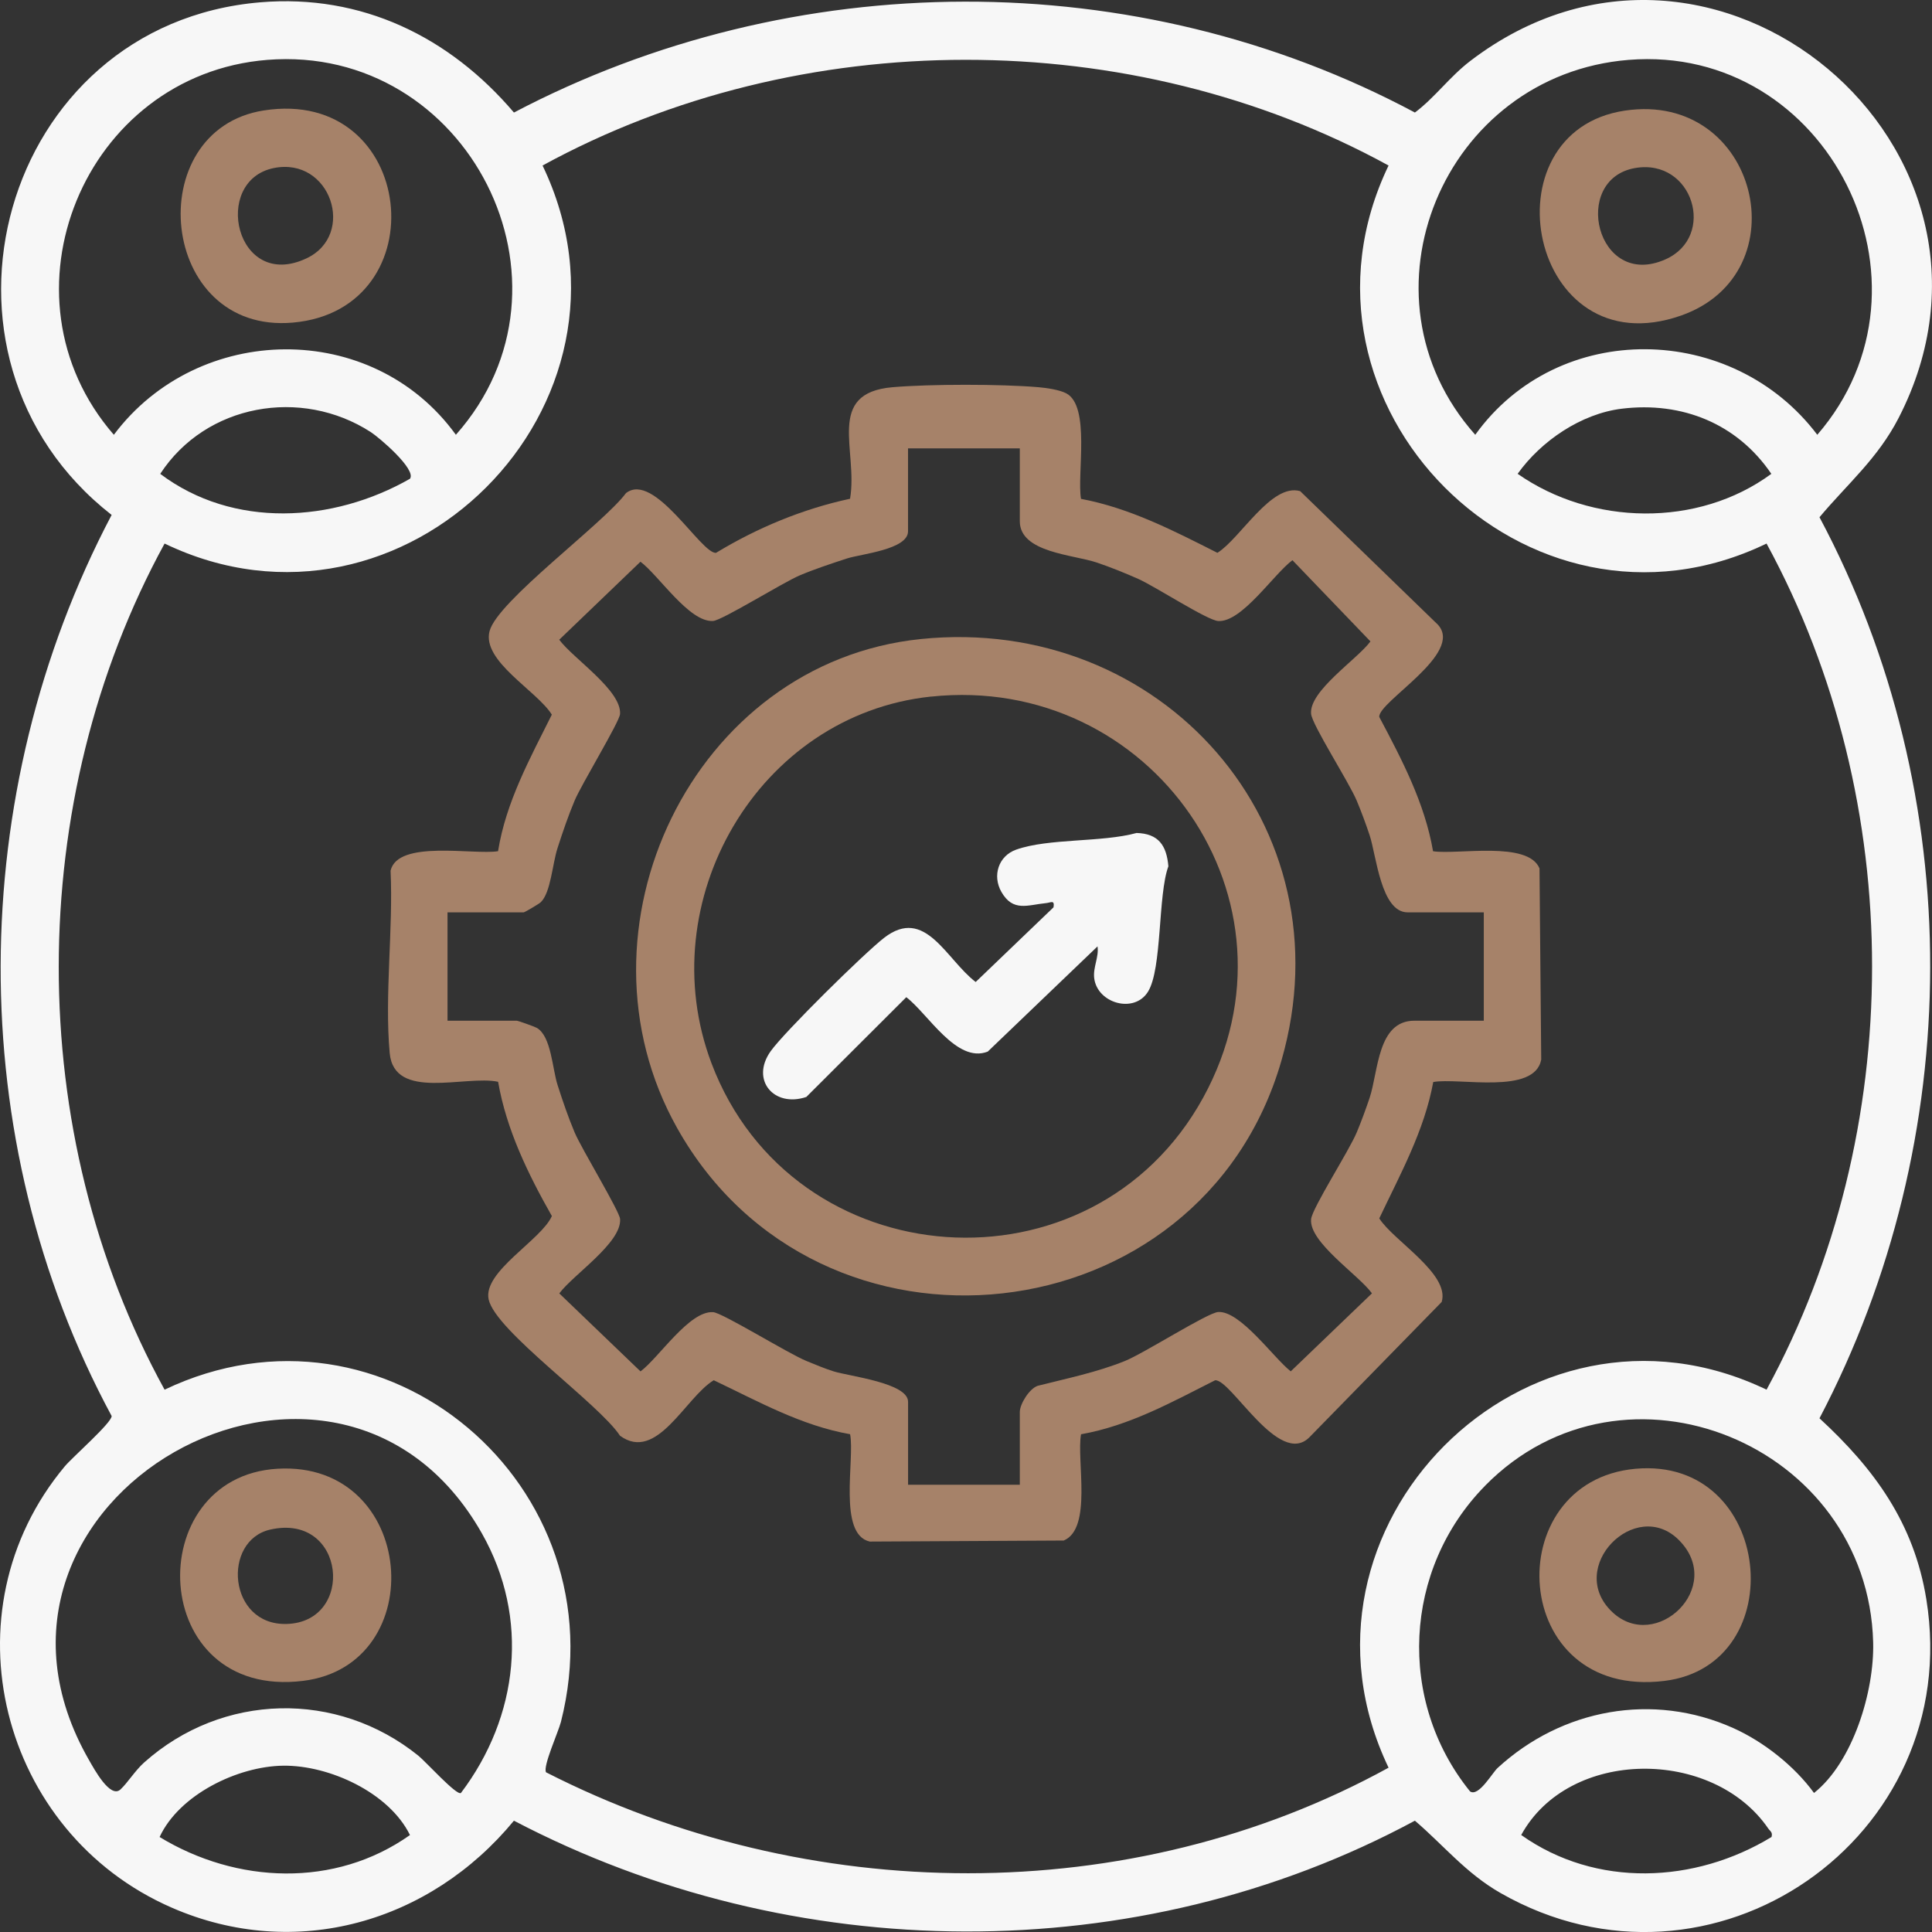 <svg width="161" height="161" viewBox="0 0 161 161" fill="none" xmlns="http://www.w3.org/2000/svg">
<rect x="0" y="0" width="161" height="161" fill="#333333" stroke="none"/>
<g clip-path="url(#clip0_3455_101)">
<path d="M21.707 0.191C30.14 -0.513 37.461 3.065 42.828 9.378C66.09 -2.849 94.683 -3.036 117.908 9.378C119.576 8.128 120.805 6.39 122.535 5.071C142.773 -10.379 169.787 12.336 158.217 34.832C156.479 38.21 153.96 40.318 151.624 43.102C164.012 66.33 163.837 94.918 151.624 118.191C156.219 122.424 159.507 126.946 160.528 133.275C163.743 153.186 142.622 167.785 125.046 157.752C122.165 156.108 120.301 153.768 117.908 151.724C94.768 164.191 66.029 163.882 42.828 151.724C35.837 160.206 24.625 163.462 14.325 158.977C0 152.742 -4.712 134.296 5.405 122.188C6.023 121.447 9.352 118.529 9.303 118C-3.158 94.89 -2.897 66.082 9.303 42.911C-7.597 29.72 0.057 1.998 21.707 0.191ZM22.269 4.99C7.012 6.211 -0.586 24.644 9.487 36.232C16.515 26.85 31.039 26.627 37.99 36.232C49.169 23.651 38.987 3.655 22.269 4.99ZM45.502 147.691C67.266 158.798 94.162 159.148 115.714 147.308C106.159 127.328 127.199 106.192 147.213 115.806C158.925 94.275 158.949 66.851 147.213 45.296C127.268 54.922 106.147 33.7 115.714 13.793C94.26 2.039 66.692 2.055 45.213 13.793C54.777 33.712 33.644 54.877 13.715 45.296C1.994 66.749 1.917 94.344 13.715 115.806C32.052 107.055 51.761 123.8 46.743 143.495C46.536 144.313 45.213 147.231 45.506 147.691H45.502ZM135.72 4.99C120.297 6.235 112.601 24.62 122.938 36.232C129.88 26.57 144.384 26.883 151.441 36.232C162.323 23.663 152.332 3.651 135.72 4.99ZM34.168 39.891C34.71 39.105 31.596 36.456 30.888 36C25.097 32.264 17.145 33.668 13.353 39.488C19.428 44.063 27.743 43.566 34.168 39.895V39.891ZM135.151 34.058C131.761 34.474 128.424 36.745 126.47 39.484C132.64 43.802 141.499 43.981 147.612 39.488C144.763 35.292 140.164 33.448 135.151 34.058ZM38.409 149.417C43.227 143.051 44.155 134.834 40.155 127.776C27.975 106.286 -5.087 124.911 7.423 146.682C7.838 147.402 9.185 149.909 10.036 149.124C10.638 148.566 11.261 147.544 12.018 146.869C18.525 141.065 28.093 140.837 34.877 146.319C35.463 146.791 38.055 149.657 38.405 149.417H38.409ZM123.739 123.832C116.947 130.759 116.394 141.732 122.506 149.286C123.223 149.759 124.346 147.748 124.802 147.329C130.161 142.404 137.735 141.004 144.433 144.003C146.969 145.139 149.541 147.174 151.168 149.413C154.416 146.84 156.202 140.939 156.097 136.86C155.669 120.377 135.366 111.976 123.739 123.828V123.832ZM13.3 153.084C19.701 156.983 27.913 157.345 34.164 152.921C32.427 149.38 27.437 147.093 23.596 147.141C19.811 147.19 14.94 149.547 13.3 153.084ZM147.628 153.084C147.738 152.673 147.518 152.616 147.355 152.376C142.744 145.644 130.747 145.648 126.767 152.917C133.002 157.337 141.243 156.967 147.632 153.08L147.628 153.084Z" fill="#F7F7F7"/>
<path d="M90.087 41.572C94.145 42.333 97.811 44.229 101.45 46.069C103.37 44.872 105.942 40.237 108.347 40.928L119.82 52.052C122.037 54.449 114.822 58.487 114.94 59.748C116.82 63.294 118.733 66.924 119.421 70.937C121.488 71.246 127.328 70.05 128.292 72.366L128.435 88.3C127.877 91.263 121.574 89.778 119.437 90.168C118.696 94.23 116.682 97.857 114.94 101.532C116.104 103.384 120.849 106.156 120.141 108.496L109.113 119.778C106.573 122.306 102.577 114.902 101.258 115.024C97.665 116.839 94.116 118.813 90.087 119.522C89.697 121.667 91.048 127.369 88.643 128.378L72.482 128.464C69.8 127.865 71.249 121.585 70.842 119.518C66.761 118.801 63.163 116.77 59.48 115.02C57.112 116.449 54.743 121.895 51.667 119.644C49.896 116.953 41.277 110.909 40.719 108.276C40.231 105.96 45.111 103.339 45.989 101.337C44.012 97.853 42.201 94.141 41.509 90.148C38.762 89.574 32.841 91.772 32.474 87.751C32.039 82.952 32.776 77.433 32.548 72.557C33.15 69.956 39.47 71.263 41.505 70.933C42.156 66.847 44.17 63.192 45.986 59.553C44.732 57.547 40.142 55.1 40.797 52.593C41.452 50.086 50.242 43.676 52.167 41.091C54.528 39.26 58.447 46.187 59.671 46.069C63.114 43.981 66.895 42.41 70.838 41.563C71.526 37.546 68.751 32.748 74.383 32.267C77.549 31.999 83.373 31.999 86.539 32.267C87.202 32.324 88.284 32.479 88.85 32.776C90.889 33.834 89.737 39.561 90.083 41.563L90.087 41.572ZM84.98 37.363H75.669V44.278C75.669 45.8 71.738 46.163 70.59 46.537C69.316 46.952 67.863 47.432 66.643 47.949C65.214 48.556 60.188 51.694 59.423 51.747C57.437 51.877 54.906 47.953 53.372 46.81L46.604 53.31C47.756 54.873 51.801 57.522 51.671 59.5C51.626 60.16 48.46 65.345 47.882 66.725C47.341 68.015 46.893 69.338 46.462 70.669C46.03 71.999 45.9 74.389 45.058 75.19C44.907 75.333 43.723 76.029 43.641 76.029H37.293V85.06H43.08C43.169 85.06 44.565 85.557 44.74 85.659C45.941 86.367 46.022 89.045 46.466 90.425C46.909 91.805 47.345 93.078 47.886 94.369C48.468 95.748 51.634 100.934 51.675 101.593C51.805 103.571 47.76 106.225 46.608 107.784L53.376 114.283C54.91 113.14 57.441 109.212 59.427 109.346C60.209 109.399 65.678 112.794 67.216 113.421C67.953 113.722 68.706 114.039 69.463 114.279C70.761 114.69 75.673 115.236 75.673 116.815V123.73H84.984V117.662C84.984 117.015 85.774 115.716 86.478 115.484C88.915 114.865 91.385 114.365 93.73 113.421C95.349 112.769 100.619 109.395 101.515 109.334C103.358 109.216 106.146 113.172 107.562 114.279L114.33 107.779C113.219 106.237 109.068 103.522 109.259 101.597C109.353 100.669 112.413 95.919 113.06 94.369C113.426 93.498 113.833 92.391 114.134 91.491C114.871 89.277 114.781 85.06 117.862 85.06H123.649V76.029H117.3C115.074 76.029 114.692 71.263 114.134 69.598C113.837 68.699 113.426 67.592 113.06 66.721C112.409 65.17 109.349 60.42 109.259 59.492C109.068 57.587 113.093 54.954 114.204 53.452L107.704 46.684C106.146 47.831 103.484 51.885 101.511 51.751C100.591 51.686 96.273 48.873 94.853 48.242C93.795 47.77 92.509 47.253 91.414 46.883C89.444 46.212 84.984 46.057 84.984 43.436V37.367L84.98 37.363Z" fill="#A68269"/>
<path d="M136.281 122.399C147.786 121.349 149.422 138.753 138.707 140.075C125.741 141.675 124.805 123.449 136.281 122.399ZM139.916 128.346C136.302 124.707 130.438 130.629 134.352 134.333C137.983 137.768 143.794 132.249 139.916 128.346Z" fill="#A68269"/>
<path d="M21.971 9.206C34.709 7.204 36.593 25.804 24.409 26.883C13.201 27.876 11.667 10.826 21.971 9.206ZM22.814 14.005C17.605 15.063 19.639 24.314 25.54 21.53C29.716 19.561 27.551 13.044 22.814 14.005Z" fill="#A68269"/>
<path d="M135.427 9.215C146.5 7.591 150.138 22.772 140.086 26.297C127.43 30.733 123.621 10.949 135.427 9.215ZM136.269 14.001C130.881 14.925 133.03 24.18 138.792 21.612C143.065 19.707 141.083 13.179 136.269 14.001Z" fill="#A68269"/>
<path d="M23.123 122.395C34.705 121.716 35.986 138.749 25.259 140.072C12.298 141.671 11.679 123.067 23.123 122.395ZM22.529 127.463C18.487 128.37 18.992 135.456 23.88 135.33C29.63 135.179 28.824 126.05 22.529 127.463Z" fill="#A68269"/>
<path d="M76.736 53.253C96.754 51.206 112.434 68.784 106.786 88.386C100.103 111.569 68.247 115.049 56.429 94.003C47.142 77.47 57.707 55.199 76.74 53.253H76.736ZM77.578 58.048C63.139 59.578 54.207 75.142 59.29 88.602C66.07 106.543 91.016 108.321 100.266 91.467C109.264 75.069 95.94 56.102 77.578 58.052V58.048Z" fill="#A68269"/>
<path d="M91.468 78.858L82.312 87.633C79.719 88.65 77.339 84.483 75.524 83.099L67.193 91.414C64.487 92.321 62.522 89.989 64.223 87.6C65.358 86.001 72.028 79.427 73.68 78.149C77.107 75.5 78.832 79.944 81.307 81.833L87.793 75.61C87.899 74.959 87.578 75.219 87.163 75.26C85.649 75.406 84.416 76.025 83.447 74.32C82.682 72.972 83.203 71.328 84.68 70.803C87.395 69.842 91.81 70.213 94.716 69.415C96.551 69.468 97.215 70.461 97.365 72.191C96.482 74.584 96.856 80.722 95.668 82.639C94.52 84.499 91.436 83.612 91.183 81.511C91.073 80.612 91.59 79.761 91.46 78.858H91.468Z" fill="#F7F7F7"/>
</g>
<defs>
<clipPath id="clip0_3455_101">
<rect width="161" height="161" fill="white"/>
</clipPath>
</defs>
</svg>
